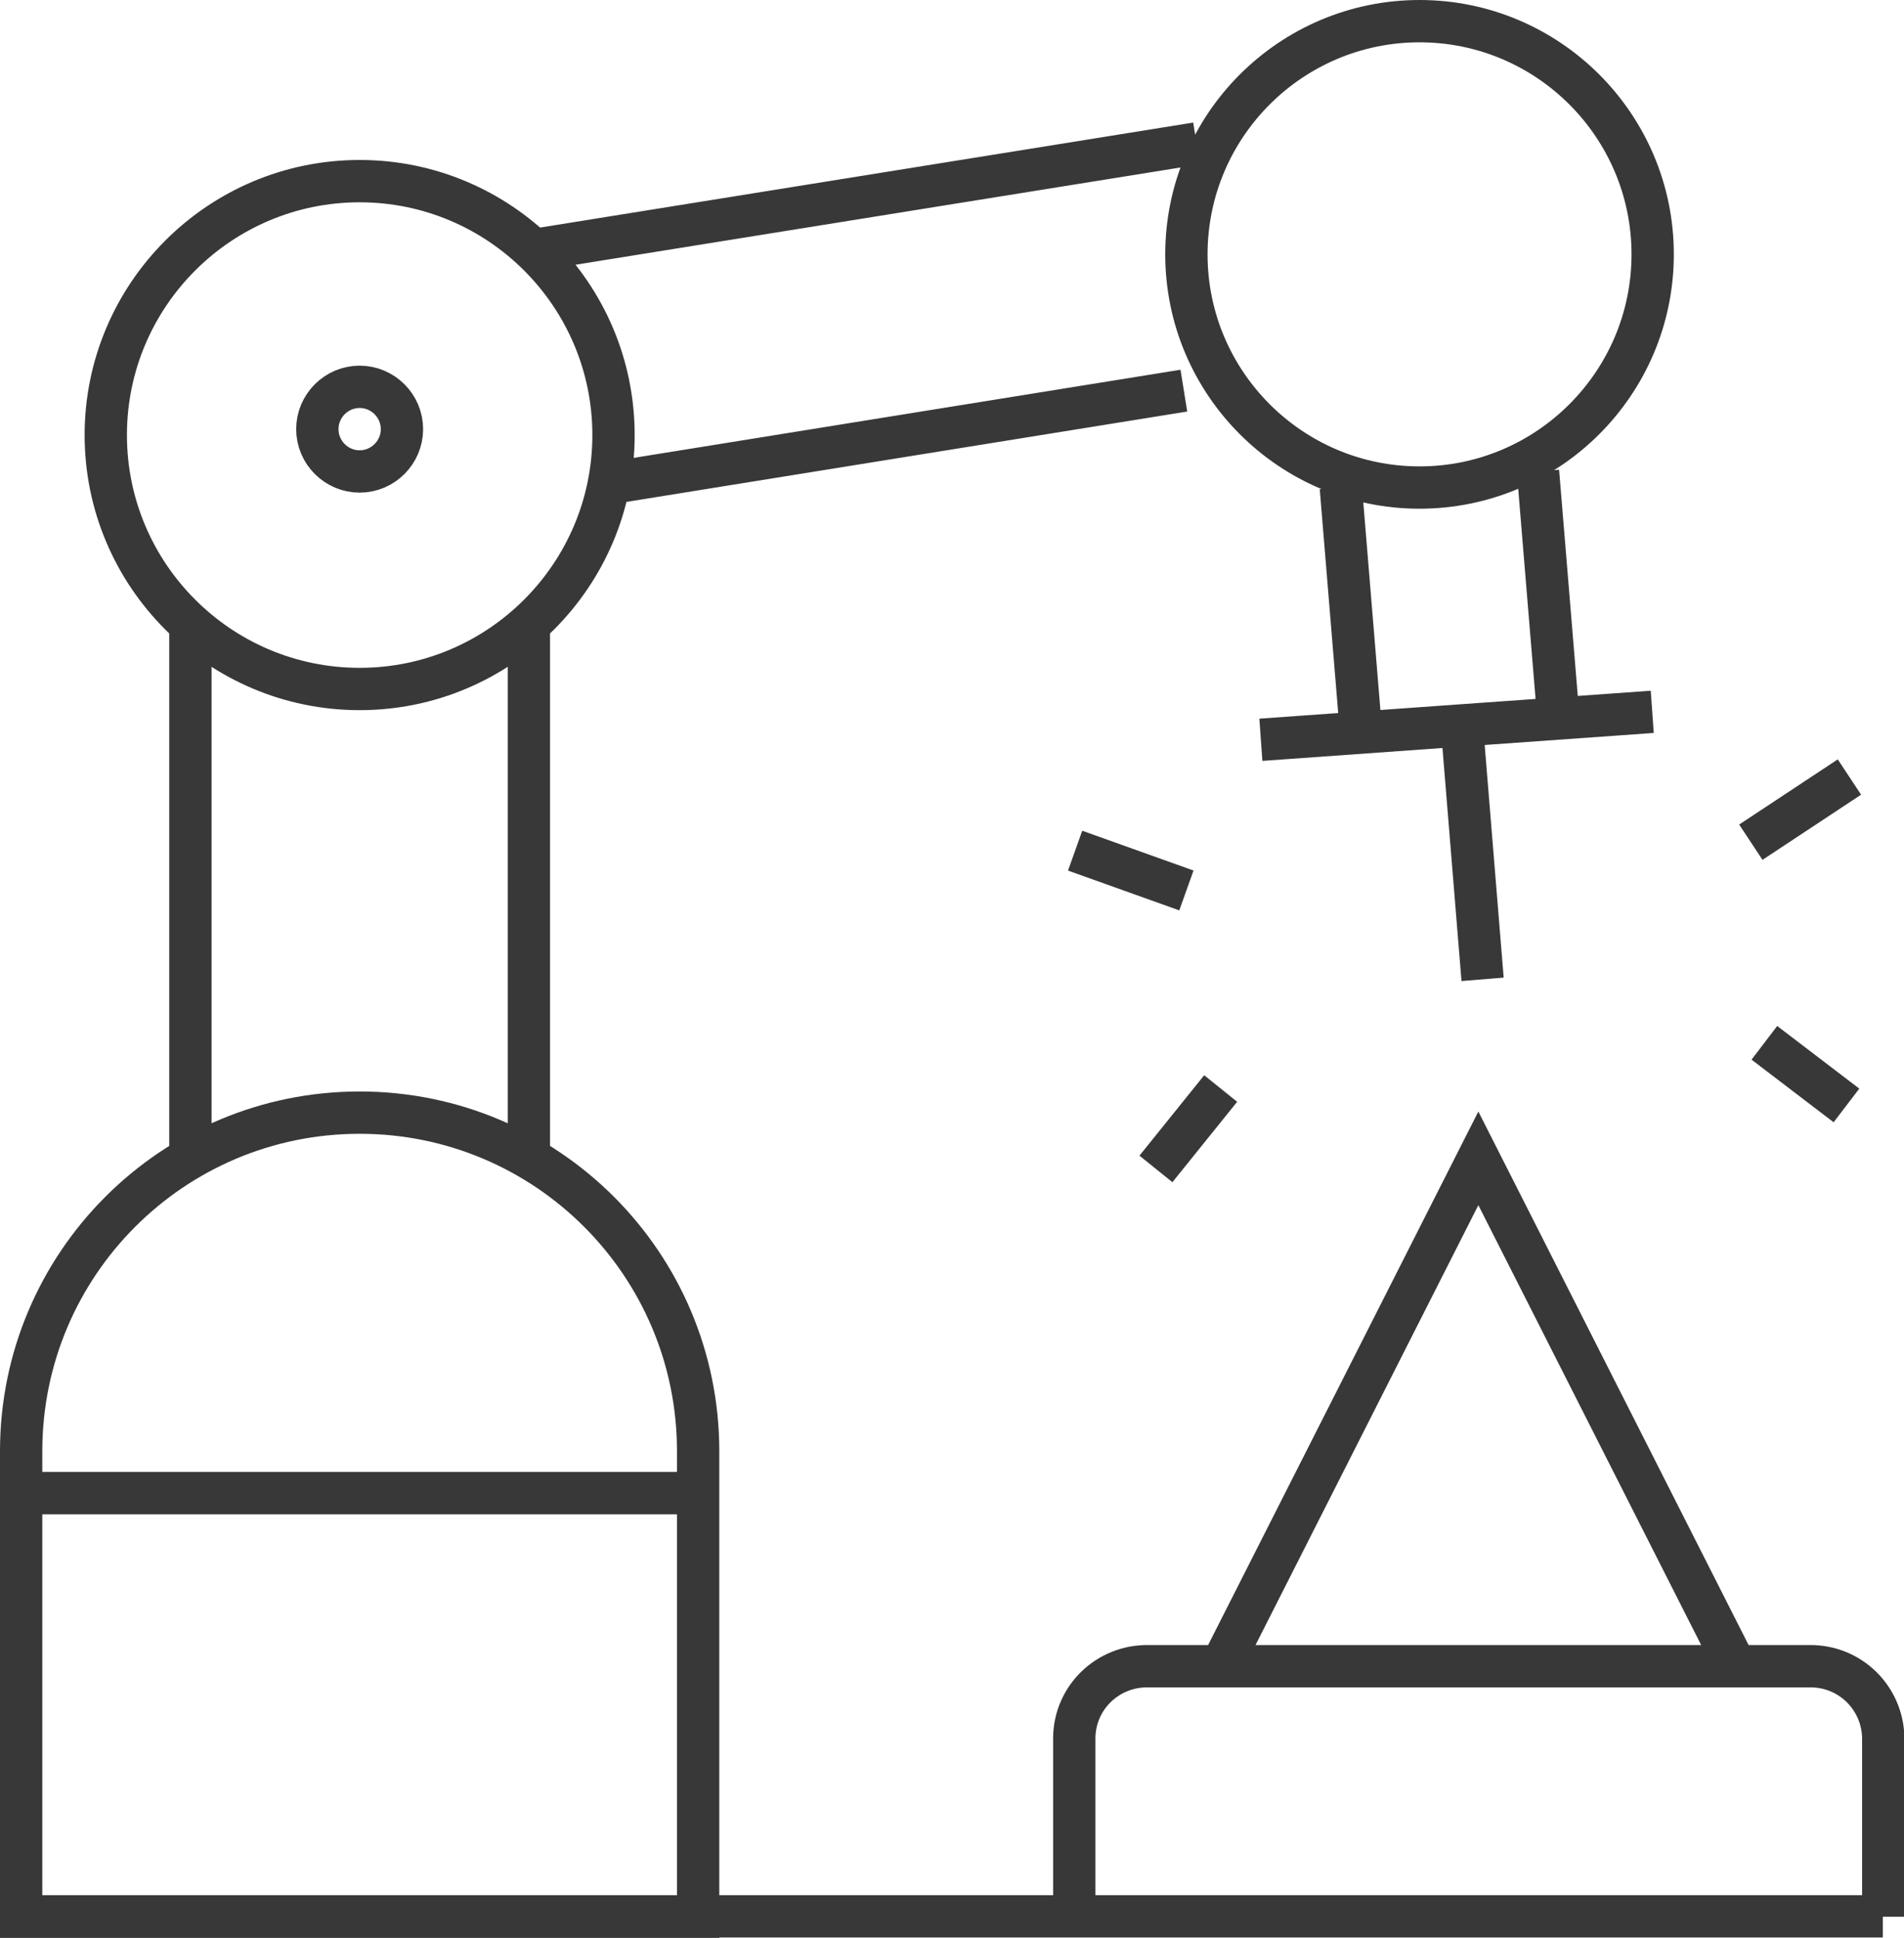 <?xml version="1.0" encoding="UTF-8"?><svg id="Layer_2" xmlns="http://www.w3.org/2000/svg" viewBox="0 0 45 45.79"><defs><style>.cls-1{fill:none;stroke:#383838;stroke-miterlimit:10;}</style></defs><g id="Layer_1-2"><path class="cls-1" d="M8.5,26.29c-4.42,0-8,3.58-8,8v11h16v-11c0-4.42-3.58-8-8-8ZM4.5,27.28v-12.53M12.5,14.76v12.53M2.5,10.28c0,3.31,2.69,6,6,6s6-2.69,6-6-2.69-6-6-6-6,2.69-6,6M28.04,6.01c0,3.04,2.47,5.51,5.51,5.51s5.51-2.47,5.51-5.51-2.47-5.51-5.51-5.51-5.51,2.47-5.51,5.51M28.28,3.39l-15.68,2.52M14.39,11.42l13.59-2.19M31.69,11.52l.48,5.82M36.83,16.95l-.48-5.81M.5,35.28h16M29.8,17.48l4.75-.34,4.5-.32M35.04,23.14l-.49-6M.5,45.28h44M25.39,45.29v-4.23c.01-.95.79-1.7,1.74-1.69h15.64c.95-.01,1.72.74,1.74,1.69v4.23M28.86,39.37l6.08-12,6.08,12h-12.16ZM7.5,10.14c0,.55.45,1,1,1s1-.45,1-1-.45-1-1-1-1,.45-1,1M41.38,19.9l2.33-1.54M41.7,24.64l1.94,1.48M28.04,21.04l-2.63-.94M28.85,25.72l-1.53,1.9"/></g></svg>